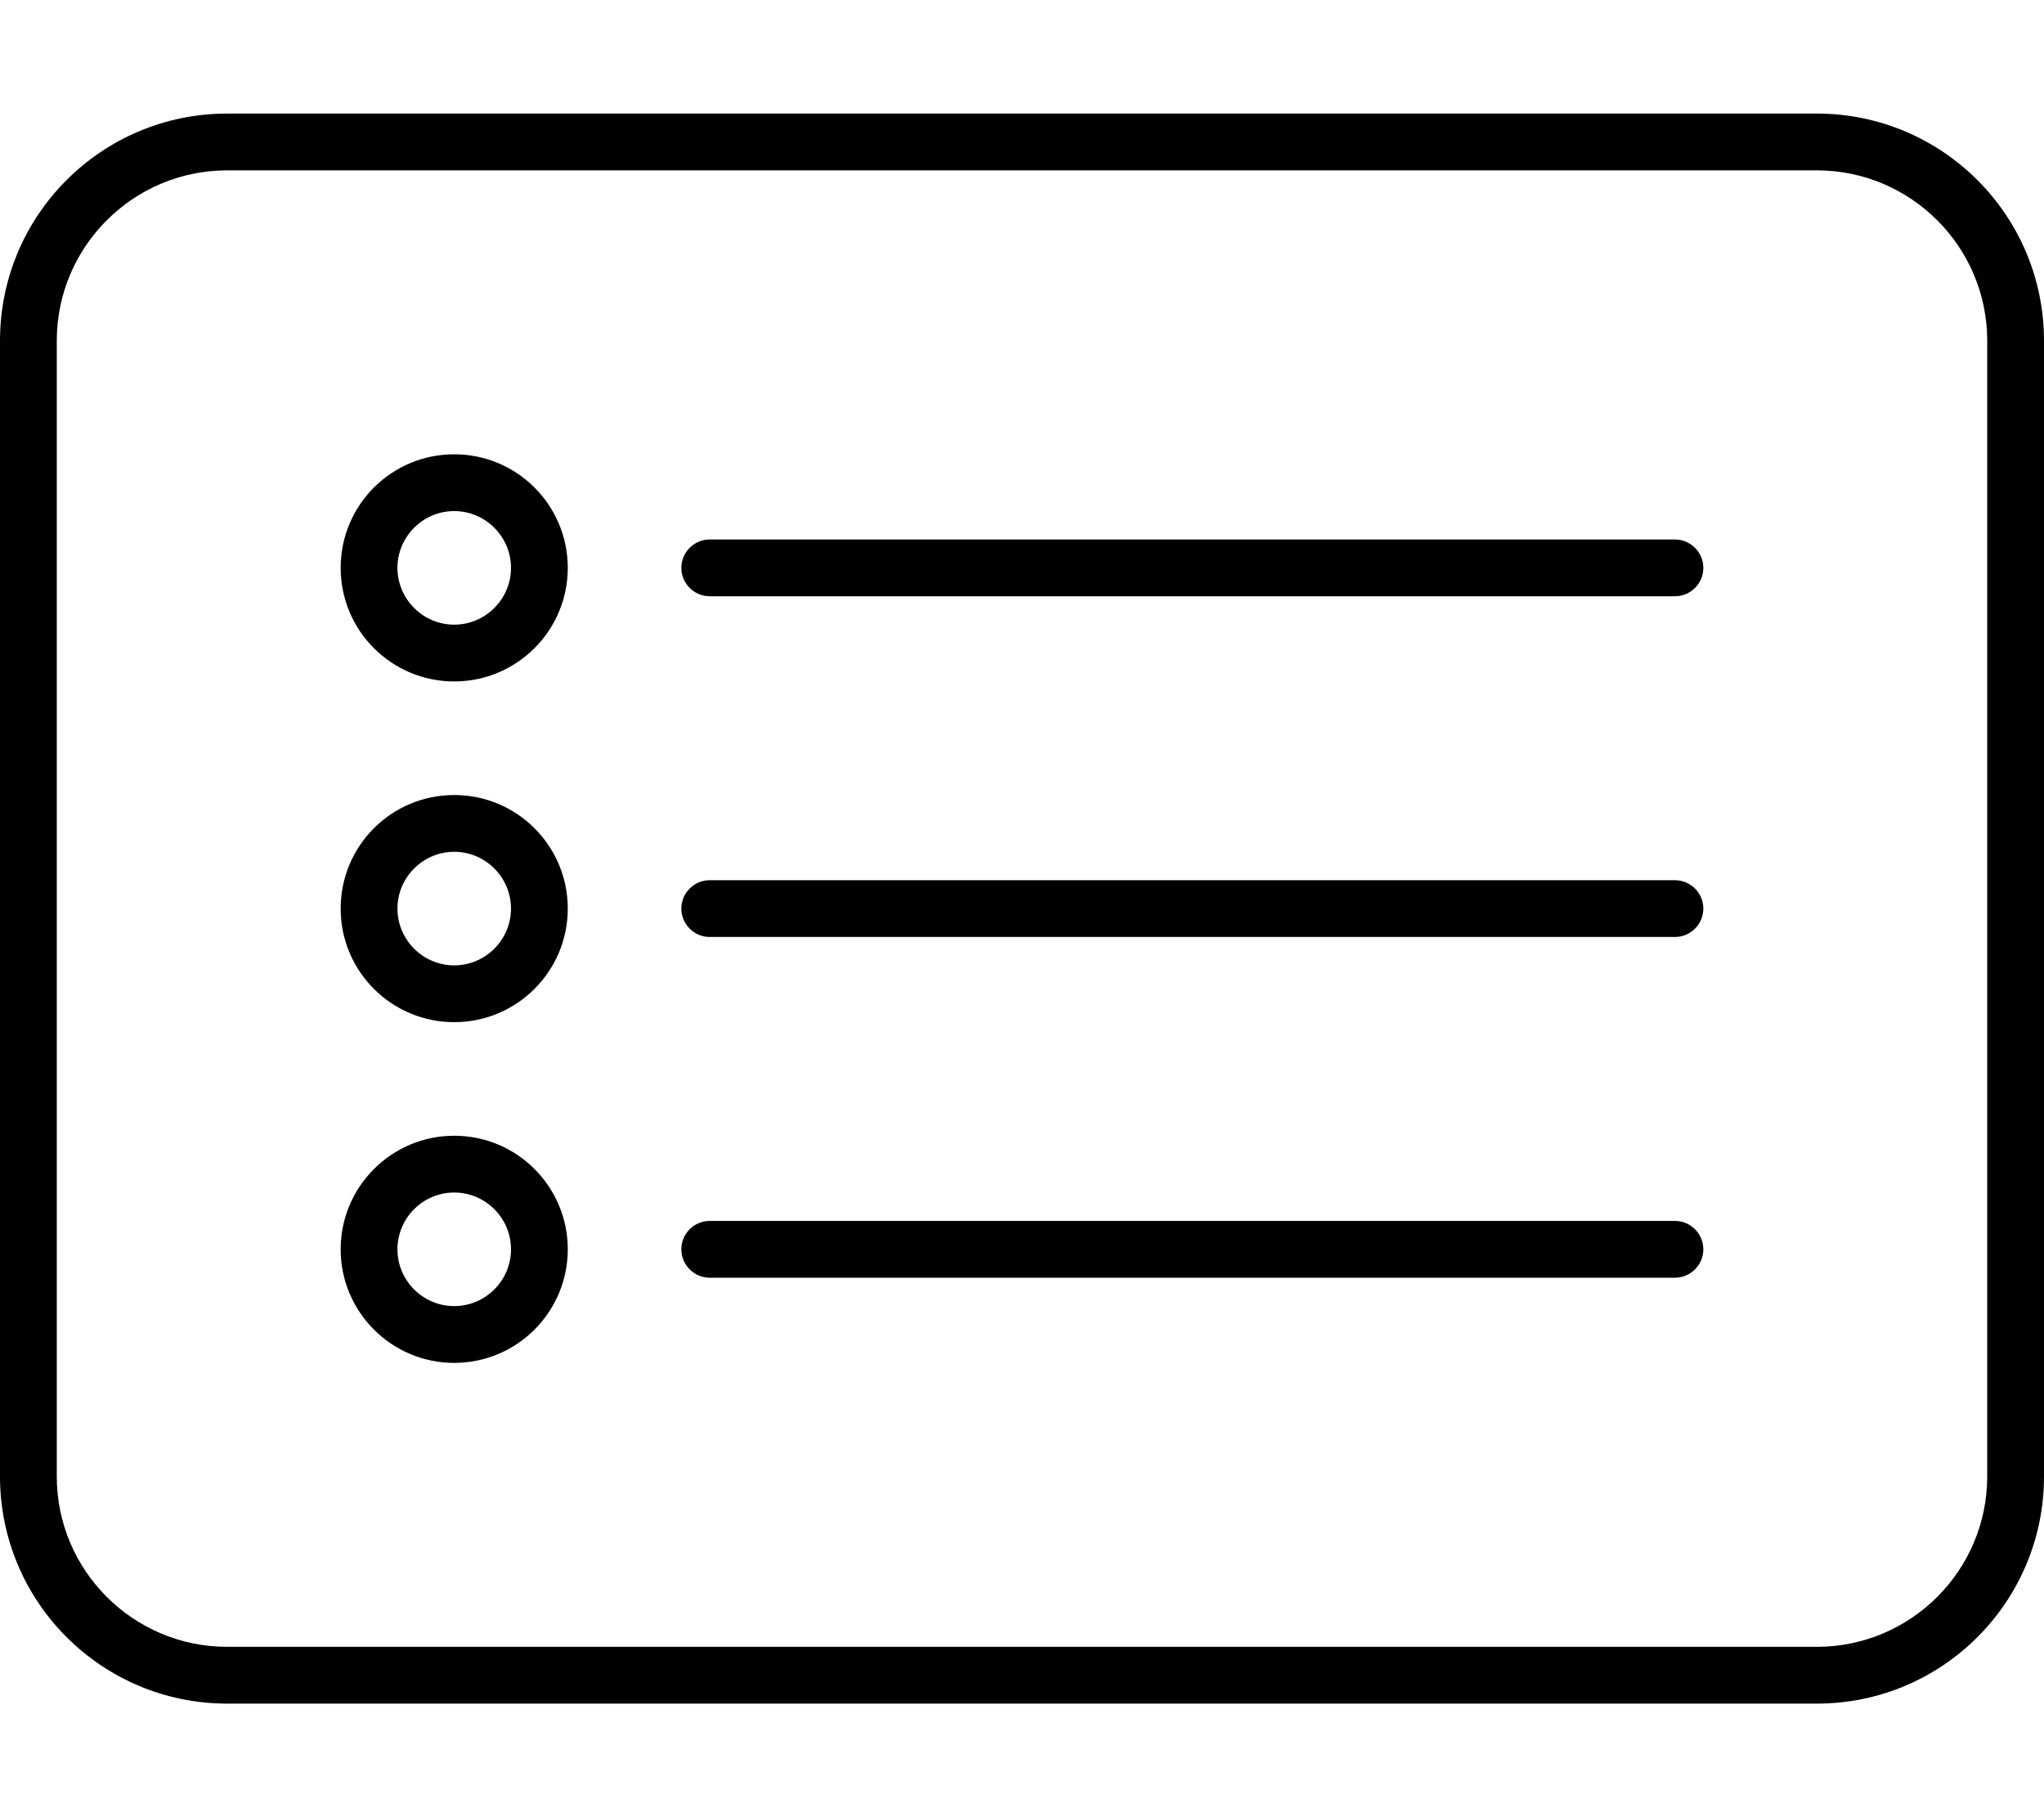 <svg xmlns="http://www.w3.org/2000/svg" viewBox="0 0 576 512"><!--! Font Awesome Pro 6.0.0-alpha3 by @fontawesome - https://fontawesome.com License - https://fontawesome.com/license (Commercial License) --><path d="M512 32H64C28.66 32 0 60.65 0 96v320c0 35.34 28.66 64 64 64h448c35.35 0 64-28.66 64-64V96C576 60.65 547.3 32 512 32zM560 416c0 26.47-21.53 48-48 48H64c-26.47 0-48-21.53-48-48V96c0-26.47 21.53-48 48-48h448c26.47 0 48 21.53 48 48V416zM472 152h-272C195.6 152 192 155.6 192 160S195.6 168 200 168h272c4.406 0 8-3.594 8-8S476.4 152 472 152zM472 344h-272C195.6 344 192 347.6 192 352s3.594 8 8 8h272c4.406 0 8-3.594 8-8S476.4 344 472 344zM472 248h-272C195.6 248 192 251.6 192 256c0 4.406 3.594 8 8 8h272c4.406 0 8-3.594 8-8C480 251.6 476.4 248 472 248zM128 128C110.3 128 96 142.3 96 160s14.34 32 32 32s32-14.34 32-32S145.7 128 128 128zM128 176C119.2 176 112 168.8 112 160S119.2 144 128 144S144 151.2 144 160S136.8 176 128 176zM128 224C110.3 224 96 238.3 96 256s14.34 32 32 32s32-14.34 32-32S145.7 224 128 224zM128 272C119.2 272 112 264.8 112 256S119.2 240 128 240S144 247.2 144 256S136.8 272 128 272zM128 320c-17.66 0-32 14.34-32 32s14.34 32 32 32s32-14.34 32-32S145.7 320 128 320zM128 368c-8.812 0-16-7.188-16-16s7.188-16 16-16s16 7.188 16 16S136.8 368 128 368z"/></svg>